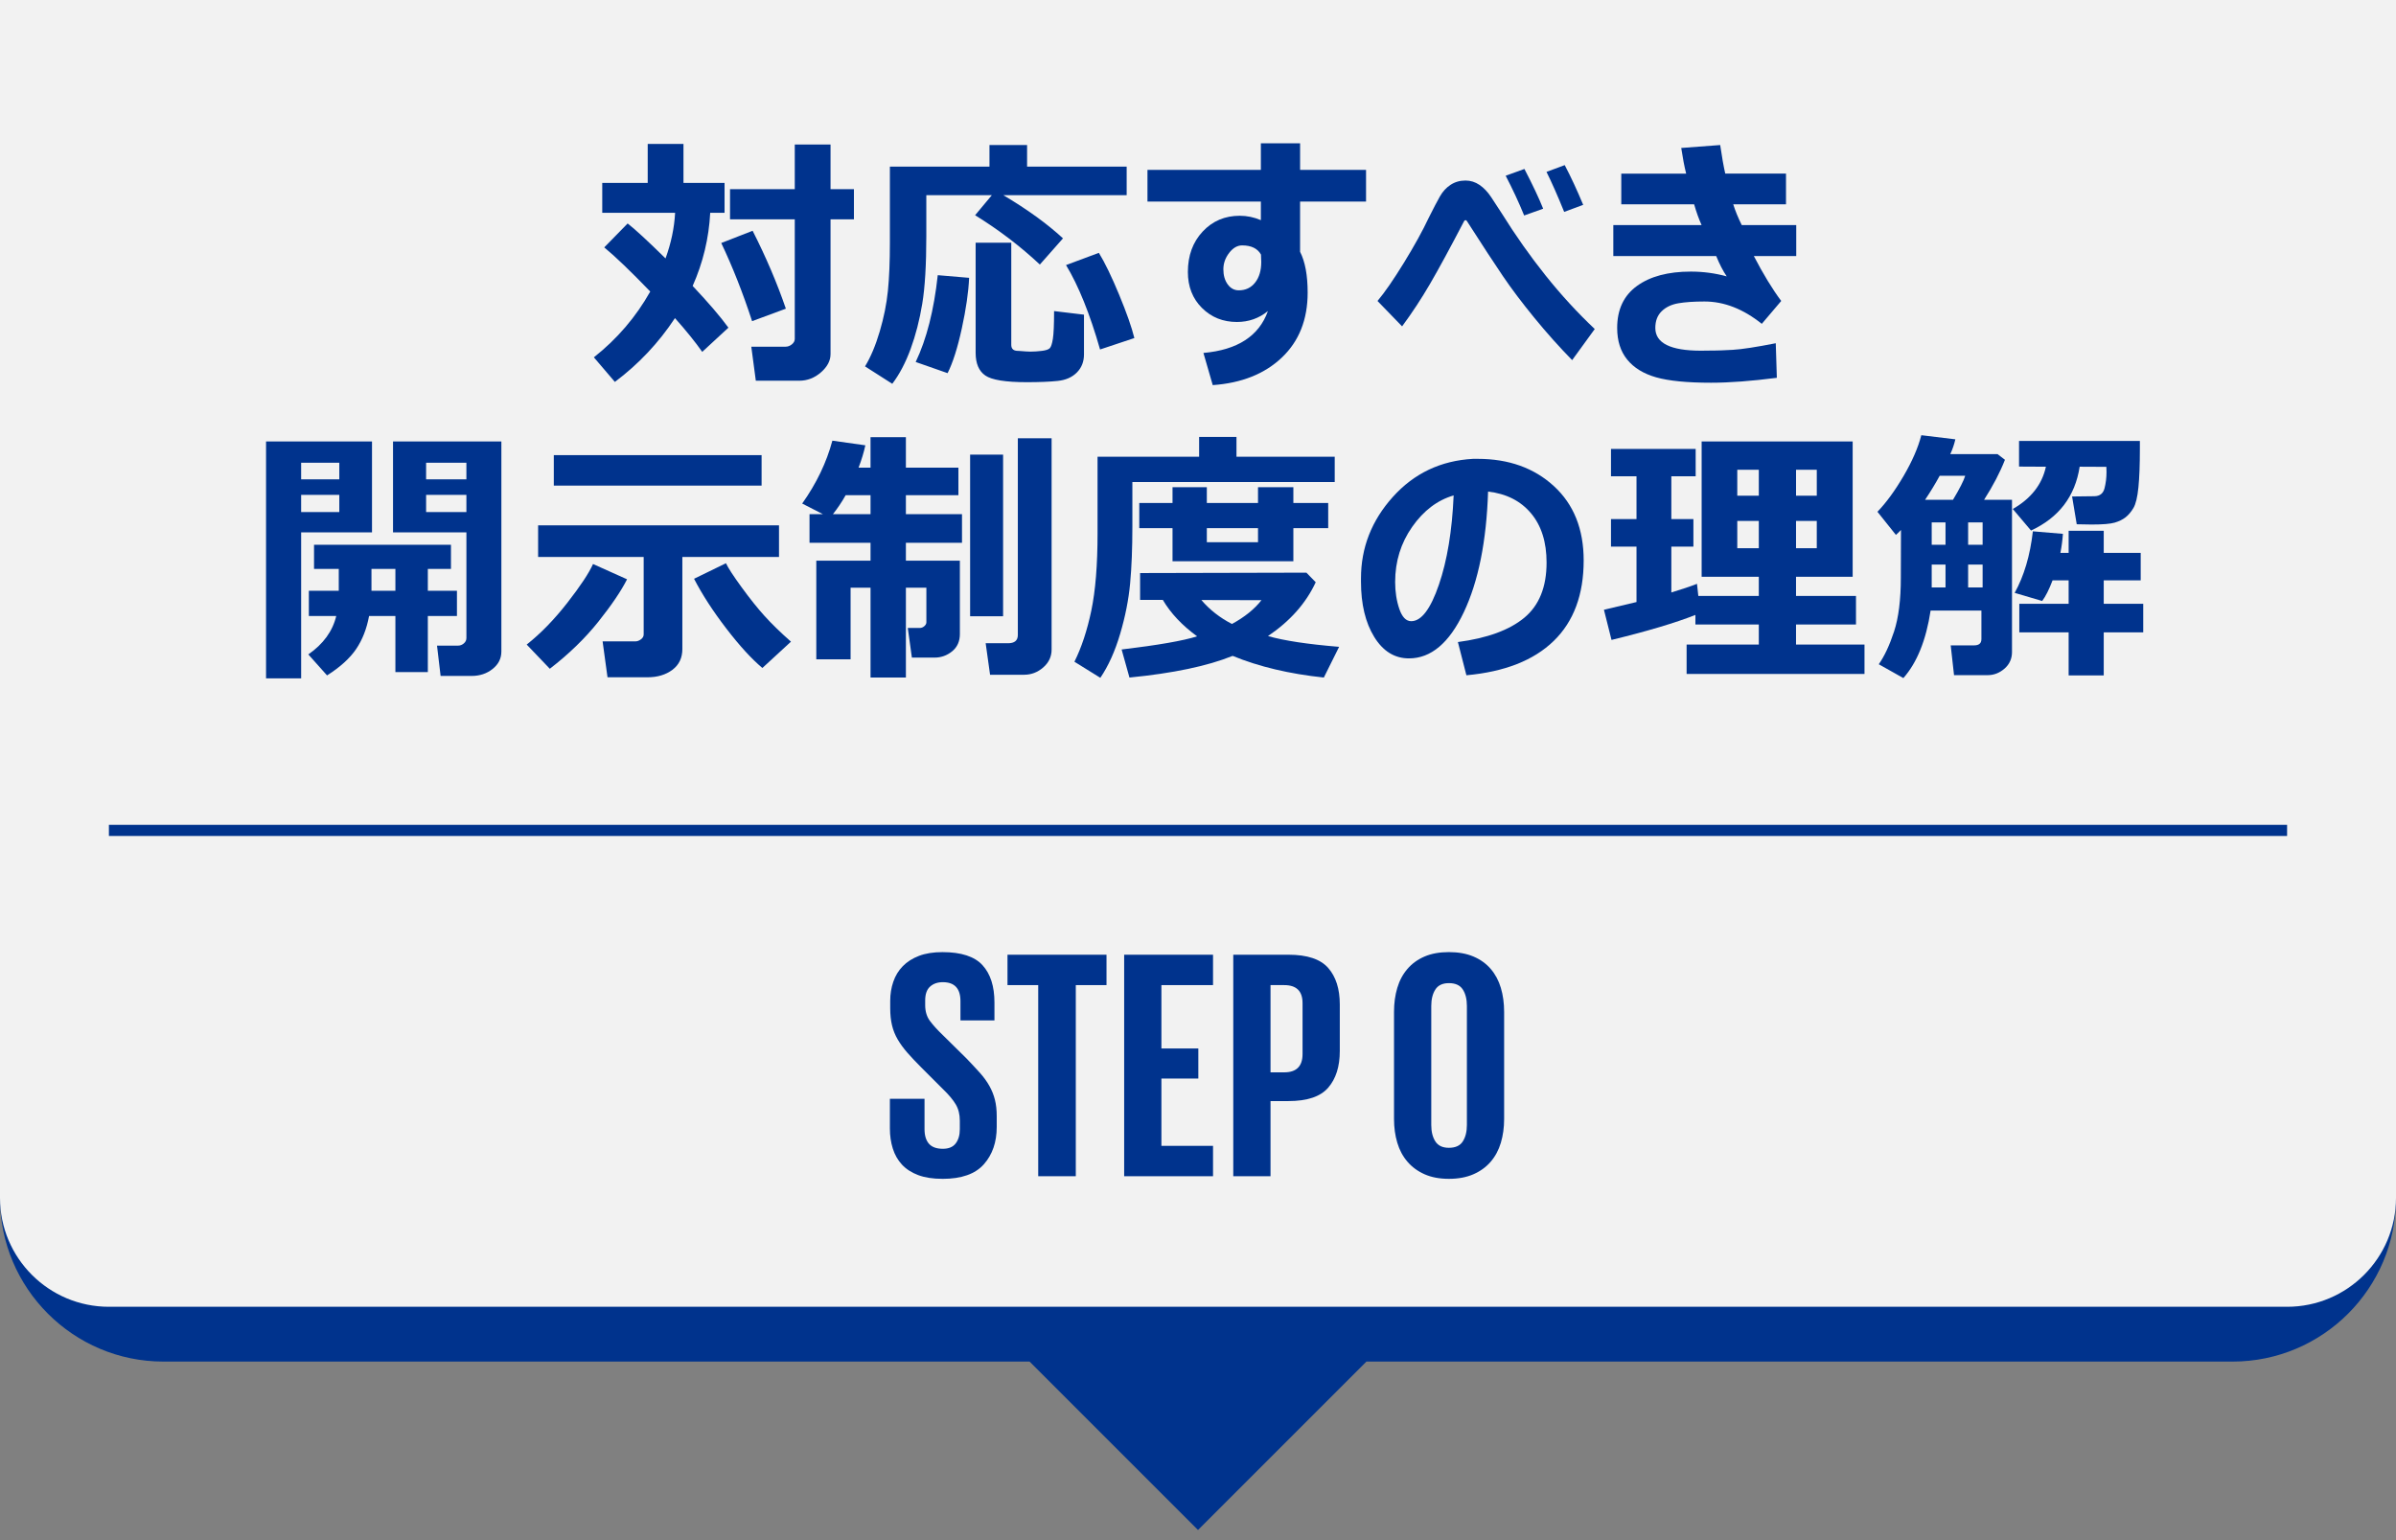 <?xml version="1.0" encoding="UTF-8"?>
<svg id="layer1" xmlns="http://www.w3.org/2000/svg" width="280" height="180" version="1.1" viewBox="0 0 280 180">
  <rect x="0" y="0" width="280" height="180" fill="#808080" stroke="none"/>
  <!-- Generator: Adobe Illustrator 29.3.1, SVG Export Plug-In . SVG Version: 2.1.0 Build 151)  -->
  <g>
    <path d="M273.636,95.495H0v44.545C0,150.567,8.564,159.131,19.091,159.131h101.226l19.683,19.683,19.683-19.683h101.226c10.527,0,19.091-8.564,19.091-19.091v-44.545h-6.364Z" fill="#00338d"/>
    <path d="M0,0h280v140c0,7.024-5.703,12.727-12.727,12.727H12.727c-7.024,0-12.727-5.703-12.727-12.727V0h0Z" fill="#f2f2f2"/>
  </g>
  <line x1="12.727" y1="97.051" x2="267.273" y2="97.051" fill="none" stroke="#00338d" stroke-miterlimit="10" stroke-width="1.3"/>
  <g>
    <path d="M110.141,137.774c-1.12,0-2.068-.147-2.845-.439-.776-.292-1.406-.7-1.89-1.222-.484-.521-.84-1.146-1.069-1.871-.229-.725-.344-1.508-.344-2.348v-3.475h4.048v3.551c0,.738.172,1.305.515,1.699.344.395.885.592,1.623.592.688,0,1.189-.21,1.508-.63s.478-.974.478-1.661v-.993c0-.738-.159-1.375-.478-1.909s-.808-1.12-1.47-1.756l-2.558-2.558c-.611-.611-1.146-1.177-1.604-1.699-.458-.521-.84-1.043-1.145-1.565-.306-.521-.529-1.075-.669-1.661-.14-.585-.21-1.247-.21-1.985v-.878c0-.789.121-1.534.363-2.234.241-.7.61-1.304,1.107-1.813.496-.509,1.126-.91,1.89-1.203s1.68-.439,2.749-.439c2.188,0,3.748.51,4.677,1.527.93,1.019,1.395,2.469,1.395,4.353v2.1h-3.972v-2.252c0-1.476-.687-2.215-2.062-2.215-.611,0-1.107.172-1.489.516s-.572.885-.572,1.623v.535c0,.739.185,1.355.554,1.852.368.496.871,1.05,1.508,1.661l2.787,2.749c.586.611,1.101,1.165,1.547,1.661.444.496.814,1.006,1.107,1.527.292.522.509,1.063.648,1.623.14.56.21,1.197.21,1.909v1.26c0,1.782-.503,3.24-1.508,4.372-1.006,1.133-2.615,1.699-4.83,1.699Z" fill="#00338d"/>
    <path d="M117.739,111.581h11.569v3.551h-3.589v22.336h-4.391v-22.336h-3.59v-3.551Z" fill="#00338d"/>
    <path d="M131.371,111.581h10.385v3.551h-6.032v7.407h4.314v3.513h-4.314v7.866h6.032v3.551h-10.385v-25.887Z" fill="#00338d"/>
    <path d="M144.123,111.581h6.452c2.189,0,3.735.516,4.64,1.546.903,1.031,1.355,2.45,1.355,4.257v5.46c0,1.808-.452,3.233-1.355,4.276-.904,1.044-2.45,1.565-4.64,1.565h-2.1v8.782h-4.353v-25.887ZM148.475,115.132v10.195h1.604c1.426,0,2.139-.712,2.139-2.138v-5.957c0-1.399-.713-2.1-2.139-2.1h-1.604Z" fill="#00338d"/>
    <path d="M169.322,137.774c-1.095,0-2.043-.179-2.845-.535-.802-.356-1.47-.846-2.004-1.47-.535-.624-.93-1.361-1.184-2.214-.255-.853-.382-1.775-.382-2.768v-12.524c0-1.018.127-1.953.382-2.806.254-.853.648-1.591,1.184-2.215.534-.623,1.202-1.107,2.004-1.451s1.75-.516,2.845-.516,2.049.172,2.864.516c.813.344,1.488.828,2.023,1.451.534.624.929,1.362,1.184,2.215.254.853.382,1.789.382,2.806v12.524c0,.993-.128,1.916-.382,2.768-.255.853-.649,1.591-1.184,2.214-.535.624-1.21,1.114-2.023,1.47-.815.356-1.77.535-2.864.535ZM169.322,134.146c.764,0,1.305-.248,1.623-.745.318-.496.478-1.139.478-1.928v-13.898c0-.789-.159-1.432-.478-1.928-.318-.497-.859-.745-1.623-.745-.738,0-1.267.248-1.584.745-.319.496-.478,1.139-.478,1.928v13.898c0,.79.158,1.432.478,1.928.317.497.846.745,1.584.745Z" fill="#00338d"/>
  </g>
  <g>
    <path d="M82.996,24.874c-.155,2.973-.839,5.821-2.051,8.545,1.864,1.978,3.257,3.604,4.179,4.878l-3.061,2.827c-.797-1.139-1.859-2.455-3.185-3.946-1.896,2.879-4.236,5.365-7.022,7.457l-2.455-2.874c2.714-2.144,4.91-4.708,6.588-7.69-2.3-2.382-4.092-4.102-5.376-5.158l2.734-2.796c.881.684,2.356,2.046,4.428,4.086.653-1.792,1.025-3.568,1.119-5.329h-8.514v-3.496h5.313v-4.552h4.179v4.552h4.801v3.496h-1.678ZM91.836,36.076l-3.946,1.46c-1.077-3.304-2.278-6.349-3.604-9.135l3.667-1.429c1.563,3.076,2.858,6.111,3.884,9.104ZM97.057,41.389c0,.767-.373,1.476-1.119,2.128-.745.653-1.595.979-2.548.979h-5.064l-.528-3.977h4.008c.259,0,.503-.091.73-.272s.342-.396.342-.645v-13.967h-7.566v-3.527h7.566v-5.22h4.18v5.22h2.734v3.527h-2.734v15.753Z" fill="#00338d"/>
    <path d="M131.663,22.808h-14.417c2.796,1.657,5.121,3.34,6.976,5.049l-2.703,3.061c-2.29-2.144-4.812-4.065-7.566-5.764l1.957-2.346h-7.659v4.77c0,3.366-.158,6.005-.474,7.916-.316,1.911-.77,3.672-1.359,5.283-.591,1.61-1.305,2.97-2.145,4.078l-3.185-2.035c.663-1.088,1.235-2.447,1.717-4.079s.8-3.21.955-4.738c.156-1.528.233-3.416.233-5.663v-8.871h11.637v-2.517h4.396v2.517h11.637v3.34ZM113.253,32.471c-.072,1.657-.357,3.627-.854,5.912-.497,2.284-1.052,4.026-1.662,5.228l-3.729-1.305c1.274-2.662,2.134-6.044,2.579-10.146l3.667.311ZM126.676,41.42c0,.85-.277,1.554-.831,2.113-.554.56-1.303.888-2.245.987-.942.098-2.144.147-3.604.147-2.476,0-4.091-.259-4.847-.777-.757-.518-1.135-1.403-1.135-2.657v-12.864h4.164v11.932c0,.425.212.658.637.699l.312.016c.621.052,1.051.078,1.289.078.404,0,.844-.028,1.32-.085s.79-.161.94-.311c.149-.15.271-.518.365-1.103.093-.585.14-1.665.14-3.239l3.495.419v4.646ZM132.564,39.509l-4.009,1.336c-1.19-4.164-2.517-7.452-3.977-9.866l3.837-1.429c.704,1.149,1.494,2.781,2.369,4.894.875,2.113,1.469,3.801,1.779,5.064Z" fill="#00338d"/>
    <path d="M159.636,23.554h-7.706v5.873c.59,1.16.885,2.75.885,4.77,0,3.148-1.004,5.678-3.014,7.589-2.01,1.911-4.702,2.985-8.079,3.224l-1.087-3.76c3.987-.352,6.499-1.983,7.535-4.894-1.047.85-2.253,1.274-3.62,1.274-1.626,0-2.988-.546-4.086-1.639-1.099-1.093-1.647-2.494-1.647-4.203,0-1.916.575-3.49,1.725-4.723,1.15-1.232,2.595-1.849,4.335-1.849.849,0,1.673.171,2.47.513v-2.175h-13.252v-3.698h13.252v-3.107h4.584v3.107h7.706v3.698ZM147.392,30.622l-.031-.87c-.403-.715-1.139-1.072-2.206-1.072-.559,0-1.063.293-1.515.878-.45.585-.676,1.225-.676,1.918,0,.705.168,1.29.505,1.756.337.466.77.699,1.298.699.797,0,1.434-.303,1.91-.909s.715-1.406.715-2.4Z" fill="#00338d"/>
    <path d="M186.365,38.453l-2.641,3.635c-1.513-1.543-2.986-3.192-4.42-4.948-1.436-1.755-2.652-3.369-3.651-4.839-1-1.471-2.405-3.62-4.218-6.448-.042-.083-.099-.124-.171-.124-.073,0-.13.042-.171.124-1.637,3.138-2.96,5.575-3.97,7.31s-2.101,3.395-3.271,4.979l-2.874-2.967c.839-.994,1.869-2.486,3.092-4.475,1.222-1.988,2.19-3.744,2.905-5.267.538-1.077.971-1.903,1.297-2.478s.743-1.028,1.251-1.359c.507-.332,1.087-.497,1.74-.497.59,0,1.136.171,1.639.513.502.342.955.818,1.359,1.429l1.228,1.88c1.615,2.589,3.324,5.013,5.127,7.271,1.802,2.258,3.718,4.345,5.748,6.261ZM180.338,24.392l-2.222.792c-.611-1.501-1.331-3.05-2.16-4.646l2.19-.792c.964,1.854,1.693,3.402,2.191,4.645ZM185.014,23.942l-2.222.823c-.776-1.916-1.466-3.475-2.066-4.676l2.129-.792c.715,1.357,1.435,2.905,2.159,4.646Z" fill="#00338d"/>
    <path d="M208.155,35.175l-2.269,2.672c-2.175-1.74-4.407-2.61-6.696-2.61-1.243,0-2.266.07-3.068.21s-1.45.451-1.941.932c-.492.481-.738,1.132-.738,1.95,0,1.771,1.776,2.657,5.329,2.657l1.32-.016h.264c.404,0,1.119-.028,2.145-.085,1.025-.057,2.698-.313,5.018-.769l.125,4.04c-2.963.383-5.526.575-7.69.575-2.797,0-4.933-.209-6.409-.629-1.476-.419-2.604-1.111-3.387-2.074s-1.173-2.196-1.173-3.698c0-2.154.771-3.791,2.314-4.909,1.544-1.119,3.641-1.678,6.293-1.678,1.439,0,2.837.187,4.194.56-.435-.642-.845-1.435-1.228-2.377h-12.024v-3.62h10.315c-.321-.715-.611-1.522-.87-2.424h-8.514v-3.589h7.582c-.208-.829-.399-1.828-.575-2.999l4.552-.342c.197,1.357.394,2.47.591,3.34h7.1v3.589h-6.167c.237.756.569,1.564.994,2.424h6.369v3.62h-4.956c1.099,2.113,2.165,3.863,3.201,5.251Z" fill="#00338d"/>
    <path d="M43.473,62.221h-8.28v17.059h-4.102v-27.686h12.382v10.627ZM39.651,56.022v-1.942h-4.459v1.942h4.459ZM39.651,59.844v-2.004h-4.459v2.004h4.459ZM43.131,71.993c-.279,1.502-.784,2.792-1.515,3.869s-1.861,2.103-3.395,3.076l-2.19-2.455c1.75-1.212,2.838-2.708,3.263-4.49h-3.201v-2.952h3.496v-2.548h-2.89v-2.828h16.002v2.828h-2.703v2.548h3.402v2.952h-3.402v6.557h-3.791v-6.557h-3.076ZM43.411,69.041h2.796v-2.548h-2.796v2.548ZM58.59,76.157c0,.808-.342,1.483-1.025,2.027s-1.502.815-2.455.815h-3.62l-.419-3.542h2.454c.249,0,.475-.085.676-.256.202-.171.304-.381.304-.629v-12.351h-8.576v-10.627h12.662v24.563ZM49.796,56.022h4.708v-1.942h-4.708v1.942ZM54.504,57.84h-4.708v2.004h4.708v-2.004Z" fill="#00338d"/>
    <path d="M73.279,67.705c-.694,1.367-1.812,3.019-3.355,4.956-1.544,1.937-3.434,3.77-5.671,5.5l-2.703-2.828c1.636-1.294,3.218-2.921,4.746-4.878,1.527-1.958,2.529-3.47,3.006-4.537l3.978,1.787ZM79.742,75.846c0,1.046-.389,1.859-1.165,2.439-.777.58-1.745.87-2.905.87h-4.677l-.574-4.195h3.821c.228,0,.448-.08.66-.241.213-.16.319-.349.319-.567v-9.058h-12.336v-3.698h28.151v3.698h-11.295v10.751ZM89.002,56.752h-24.283v-3.558h24.283v3.558ZM92.435,74.992l-3.341,3.076c-1.253-1.046-2.659-2.584-4.218-4.614-1.559-2.03-2.814-3.967-3.768-5.811l3.729-1.817c.249.539.857,1.473,1.826,2.804.968,1.331,1.866,2.455,2.695,3.371.828.917,1.854,1.914,3.076,2.991Z" fill="#00338d"/>
    <path d="M112.173,74.091c0,.86-.3,1.536-.9,2.027-.602.492-1.29.738-2.066.738h-2.642l-.481-3.464h1.398c.196,0,.375-.07.536-.21.16-.14.24-.292.24-.458v-4.04h-2.393v10.502h-4.133v-10.502h-2.33v8.374h-4.008v-11.528h6.338v-2.097h-7.131v-3.34h1.569l-2.424-1.243c1.668-2.351,2.844-4.801,3.527-7.349l3.853.544c-.176.818-.44,1.688-.792,2.61h1.397v-3.558h4.133v3.558h6.137v3.216h-6.137v2.222h6.557v3.34h-6.557v2.097h6.308v8.561ZM101.732,60.093v-2.222h-2.905c-.455.808-.952,1.548-1.491,2.222h4.396ZM117.223,72.024h-3.854v-18.892h3.854v18.892ZM122.893,75.909c0,.829-.326,1.528-.979,2.097-.652.569-1.397.854-2.237.854h-3.977l-.513-3.682h2.609c.767,0,1.15-.321,1.15-.963v-22.994h3.946v24.688Z" fill="#00338d"/>
    <path d="M155.977,56.333h-23.646v5.22c0,2.538-.088,4.751-.264,6.642s-.564,3.853-1.165,5.888-1.373,3.747-2.315,5.135l-3.029-1.88c.828-1.657,1.486-3.648,1.974-5.974.486-2.325.729-5.337.729-9.035v-8.949h11.87v-2.315h4.365v2.315h11.481v2.952ZM153.756,68.047c-1.129,2.444-2.988,4.542-5.577,6.292,1.885.539,4.655.958,8.312,1.258l-1.786,3.589c-4.029-.425-7.582-1.269-10.658-2.532-2.941,1.191-6.96,2.035-12.057,2.532l-.916-3.278c4.257-.508,7.198-1.021,8.824-1.538-1.75-1.274-3.087-2.693-4.008-4.257h-2.657v-3.138l19.436-.046,1.088,1.119ZM151.145,65.592h-14.122v-3.868h-3.884v-2.937h3.884v-1.849h4.009v1.849h5.981v-1.849h4.132v1.849h4.071v2.937h-4.071v3.868ZM143.968,72.925c1.481-.808,2.631-1.734,3.449-2.781l-7.022-.016c.974,1.14,2.165,2.072,3.573,2.796ZM141.032,61.724v1.646h5.981v-1.646h-5.981Z" fill="#00338d"/>
    <path d="M171.366,78.922l-.994-3.884c3.438-.456,6.025-1.403,7.761-2.843,1.734-1.439,2.602-3.589,2.602-6.448,0-2.393-.605-4.311-1.817-5.756s-2.885-2.292-5.019-2.54c-.187,5.8-1.132,10.5-2.835,14.099-1.704,3.599-3.84,5.398-6.409,5.398-1.678,0-3.032-.836-4.062-2.509s-1.546-3.825-1.546-6.456v-.388c0-3.583,1.24-6.756,3.721-9.516s5.606-4.244,9.377-4.451h.543c3.625,0,6.596,1.064,8.91,3.193,2.315,2.128,3.473,5.021,3.473,8.677,0,4.008-1.168,7.147-3.504,9.415-2.335,2.269-5.735,3.604-10.199,4.008ZM169.875,57.902c-1.896.549-3.509,1.771-4.84,3.667-1.331,1.896-1.996,4.045-1.996,6.448,0,1.149.163,2.201.489,3.154.326.953.79,1.429,1.391,1.429,1.181,0,2.258-1.419,3.231-4.257s1.548-6.318,1.725-10.44Z" fill="#00338d"/>
    <path d="M198.127,71.869c-2.33.922-5.599,1.896-9.803,2.921l-.886-3.527,3.806-.901v-6.479h-2.982v-3.216h2.982v-5.003h-2.982v-3.2h9.896v3.2h-2.843v5.003h2.579v3.216h-2.579v5.36c1.232-.373,2.231-.709,2.998-1.01l.155,1.414h7.069v-2.237h-6.681v-15.816h17.649v15.816h-6.619v2.237h7.007v3.34h-7.007v2.346h8.002v3.434h-20.788v-3.434h8.437v-2.346h-7.411v-1.119ZM203.021,57.933h2.517v-3.03h-2.517v3.03ZM205.538,60.885h-2.517v3.185h2.517v-3.185ZM209.888,57.933h2.424v-3.03h-2.424v3.03ZM212.311,60.885h-2.424v3.185h2.424v-3.185Z" fill="#00338d"/>
    <path d="M235.126,76.188c0,.798-.293,1.45-.878,1.958s-1.24.761-1.966.761h-3.931l-.388-3.48h2.734c.569,0,.854-.243.854-.73v-3.34h-5.936c-.528,3.459-1.59,6.09-3.185,7.892l-2.874-1.616c.662-.942,1.258-2.216,1.786-3.822s.793-3.708.793-6.308l.016-5.562c-.238.249-.436.44-.591.575l-2.159-2.703c1.035-1.077,2.056-2.476,3.061-4.195,1.004-1.719,1.693-3.304,2.066-4.754l3.977.481c-.135.59-.331,1.165-.59,1.725h5.516l.87.668c-.57,1.46-1.383,3.02-2.439,4.676h3.263v17.773ZM224.965,58.414h3.263c.777-1.294,1.253-2.232,1.43-2.812h-2.983c-.508.932-1.077,1.87-1.709,2.812ZM227.357,61.055h-1.615v2.61h1.615v-2.61ZM225.742,65.981v2.672h1.615v-2.672h-1.615ZM231.692,63.666v-2.61h-1.693v2.61h1.693ZM231.692,68.653v-2.672h-1.693v2.672h1.693ZM243.033,54.546c-.538,3.47-2.434,5.956-5.686,7.457l-2.129-2.517c2.134-1.222,3.423-2.869,3.869-4.94l-3.139-.016v-2.999h14.122v.901c0,1.864-.057,3.372-.171,4.521-.114,1.15-.308,1.955-.582,2.416s-.58.823-.917,1.087-.759.472-1.267.622c-.507.15-1.408.225-2.703.225-.518,0-1.098-.01-1.74-.031l-.543-3.247,2.609-.031c.632-.01,1.025-.318,1.181-.924.156-.606.233-1.24.233-1.903,0-.196-.005-.398-.016-.606l-3.123-.015ZM250.46,73.904h-4.614v5.034h-4.102v-5.034h-5.764v-3.34h5.764v-2.734h-1.88c-.404,1.067-.808,1.87-1.212,2.408l-3.216-.948c1.098-1.978,1.808-4.376,2.128-7.193l3.512.295c-.052.746-.15,1.486-.295,2.222h.963v-2.579h4.102v2.579h4.319v3.216h-4.319v2.734h4.614v3.34Z" fill="#00338d"/>
  </g>
</svg>